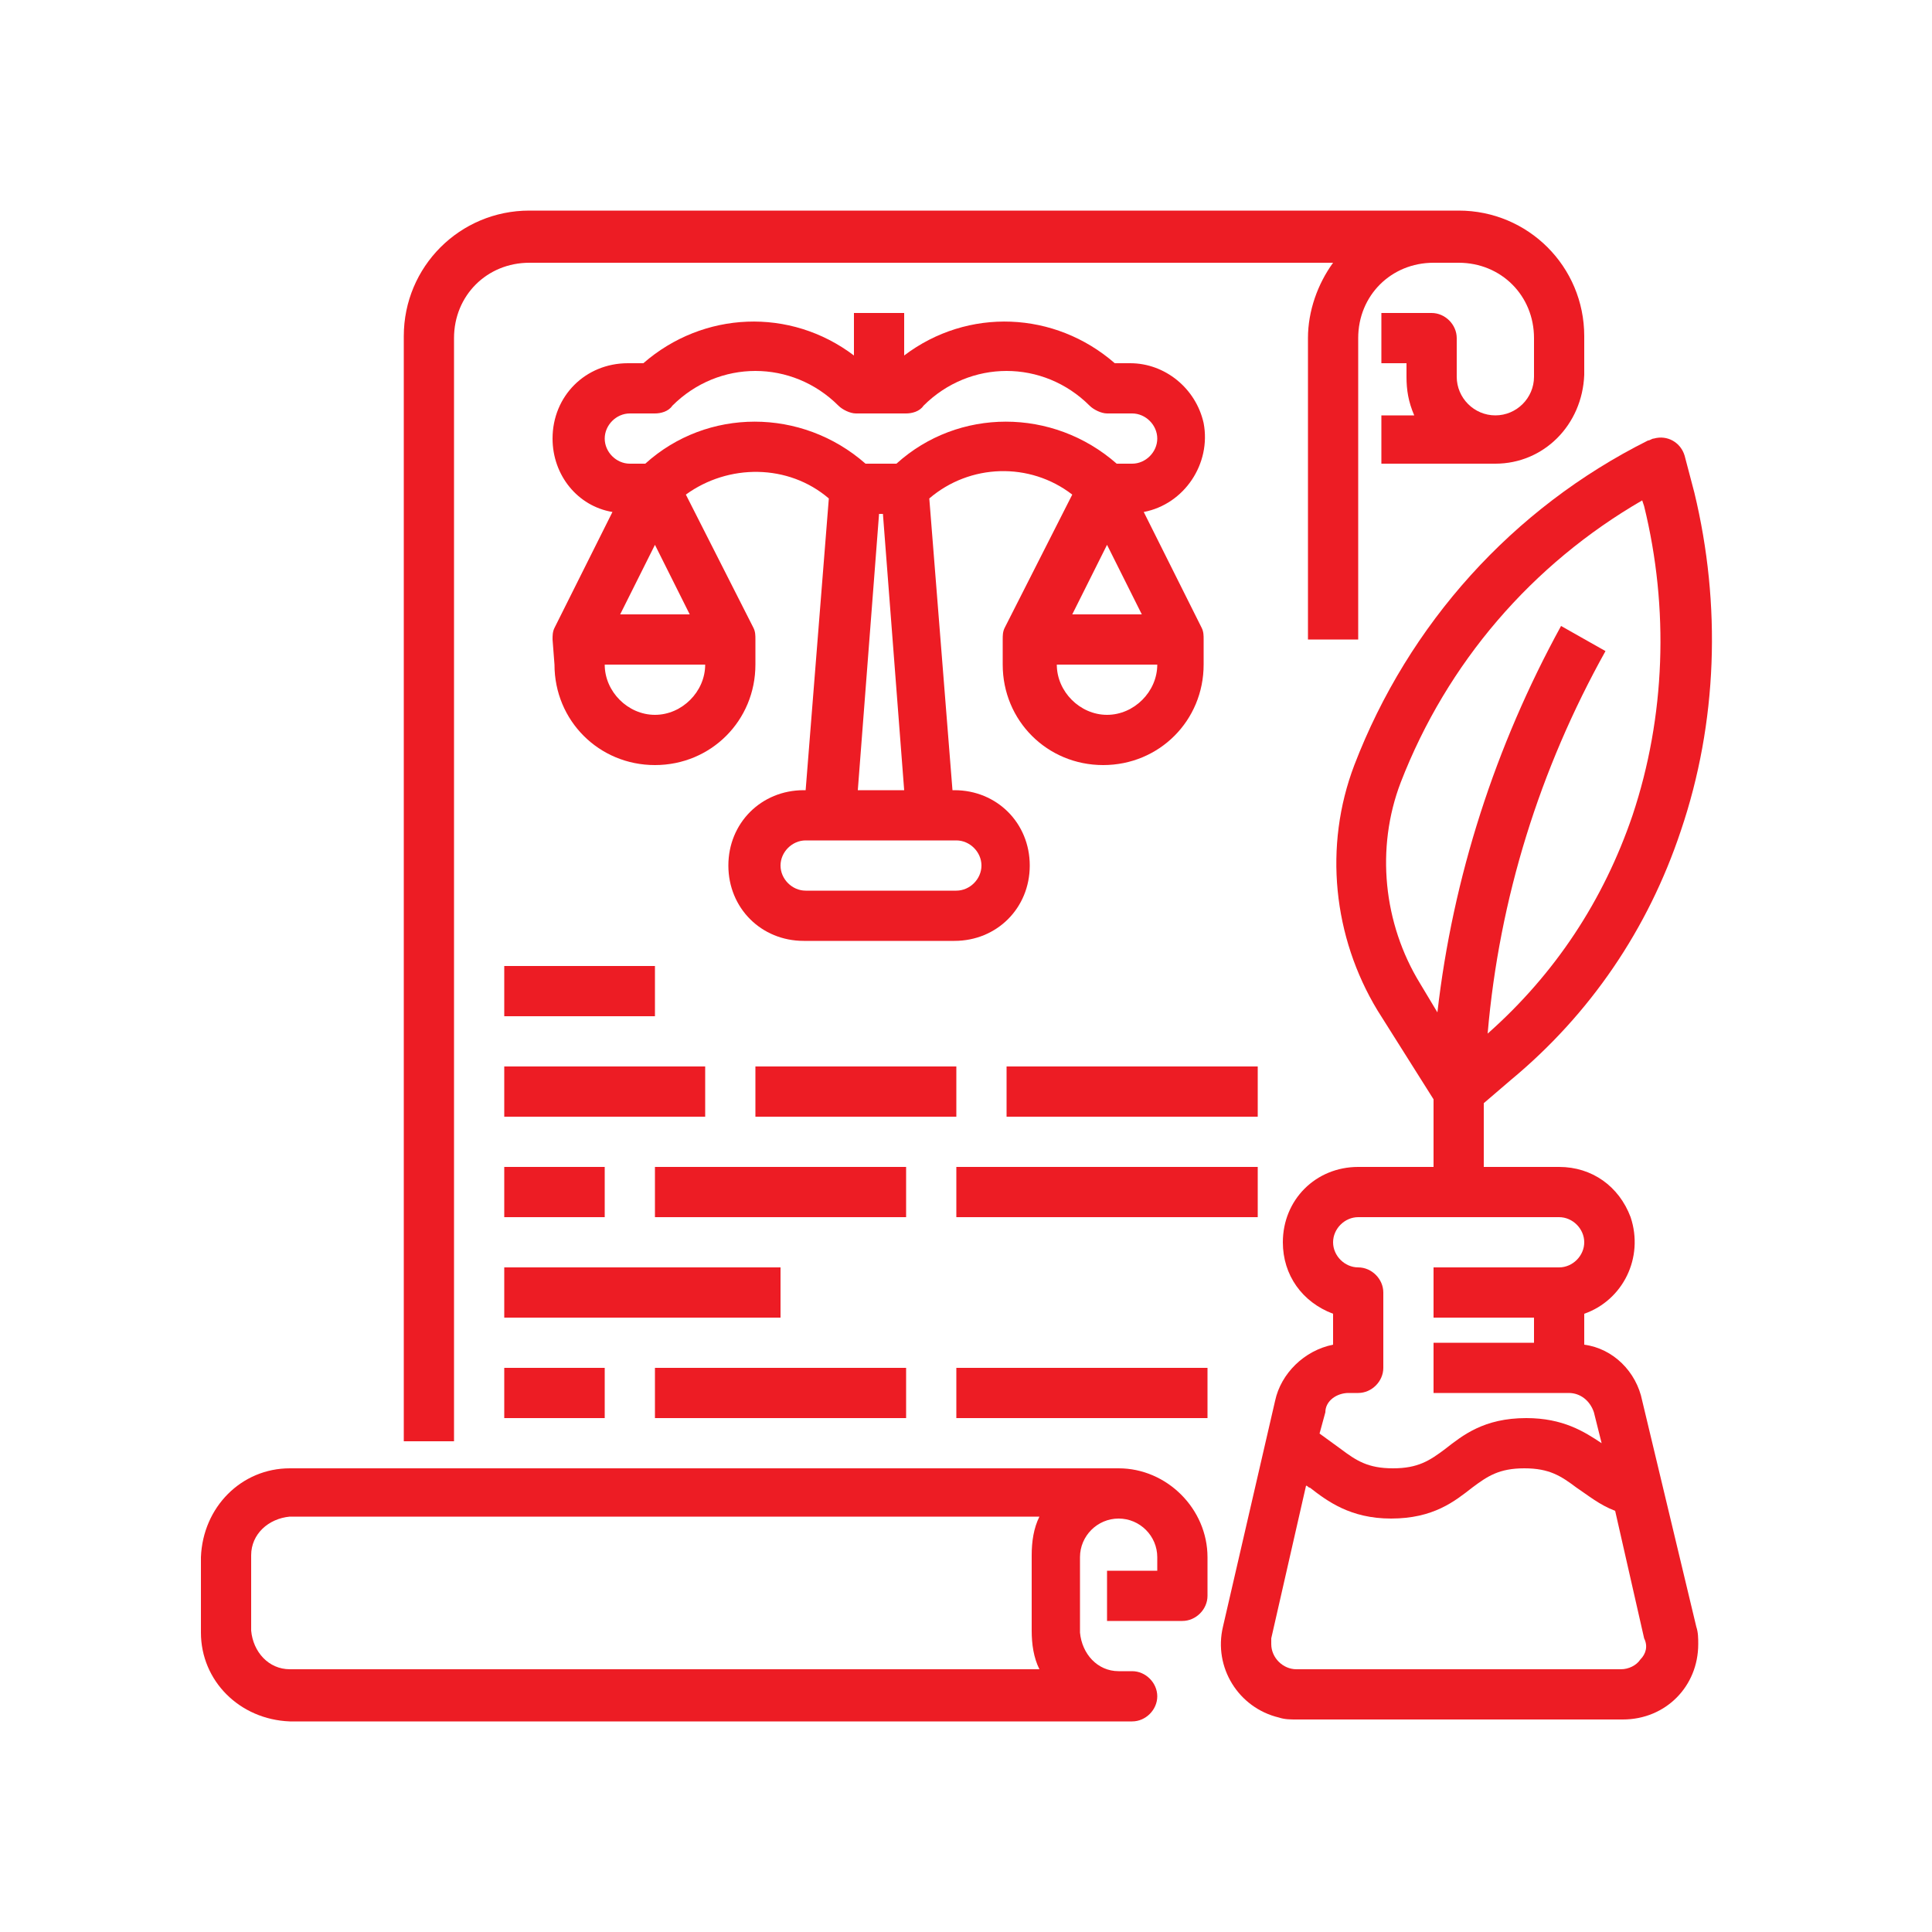 <?xml version="1.0" encoding="utf-8"?>
<!-- Generator: Adobe Illustrator 26.0.3, SVG Export Plug-In . SVG Version: 6.00 Build 0)  -->
<svg version="1.1" id="Layer_1" xmlns="http://www.w3.org/2000/svg" xmlns:xlink="http://www.w3.org/1999/xlink" x="0px" y="0px"
	 viewBox="0 0 100 100" style="enable-background:new 0 0 100 100;" xml:space="preserve">
<style type="text/css">
	.st0{fill:#ED1C24;}
</style>
<g id="Out_line_00000064345357366881415450000012840815614805671839_">
	<path class="st0" d="M23.5,17.5c0-2.2,1.7-3.9,3.9-3.9H69c-0.8,1.1-1.3,2.5-1.3,3.9v15.6h2.6V17.5c0-2.2,1.7-3.9,3.9-3.9h1.3
		c2.2,0,3.9,1.7,3.9,3.9v2c0,1.1-0.9,2-2,2s-2-0.9-2-2v-2c0-0.7-0.6-1.3-1.3-1.3c0,0,0,0,0,0h-2.6v2.6h1.3v0.7c0,0.7,0.1,1.3,0.4,2
		h-1.7V24h5.9c2.5,0,4.5-2,4.6-4.6v-2c0-3.6-2.9-6.5-6.5-6.5H27.4c-3.6,0-6.5,2.9-6.5,6.5v57.2h2.6V17.5z"/>
	<path class="st0" d="M57.9,76H15c-2.5,0-4.5,2-4.6,4.6v3.9c0,2.5,2,4.5,4.6,4.6h43.6c0.7,0,1.3-0.6,1.3-1.3c0-0.7-0.6-1.3-1.3-1.3
		h-0.7c-1.1,0-1.9-0.9-2-2v-3.9c0-1.1,0.9-2,2-2c1.1,0,2,0.9,2,2l0,0v0.7h-2.6v2.6h3.9c0.7,0,1.3-0.6,1.3-1.3c0,0,0,0,0,0v-2
		C62.5,78.1,60.4,76,57.9,76z M53.8,86.4H15c-1.1,0-1.9-0.9-2-2v-3.9c0-1.1,0.9-1.9,2-2h38.8c-0.3,0.6-0.4,1.3-0.4,2v3.9
		C53.4,85.1,53.5,85.8,53.8,86.4z"/>
	<path class="st0" d="M85,72.5c-0.3-1.5-1.5-2.7-3-2.9V68c2-0.7,3.1-2.9,2.4-5c-0.6-1.6-2-2.6-3.7-2.6h-3.9v-2.2c0-0.4,0-0.7,0-1.1
		l1.4-1.2c4.1-3.4,7.1-7.8,8.8-12.9c1.9-5.6,2.1-11.7,0.7-17.5l-0.5-1.9c-0.2-0.7-0.9-1.1-1.6-0.9c-0.1,0-0.2,0.1-0.3,0.1
		c-7,3.5-12.4,9.5-15.2,16.8c-1.6,4.2-1.1,8.9,1.2,12.7l2.9,4.6c0,0.4,0,0.9,0,1.3v2.2h-3.9c-2.2,0-3.9,1.7-3.9,3.9
		c0,1.7,1,3.1,2.6,3.7v1.6c-1.5,0.3-2.7,1.5-3,2.9l-2.7,11.7c-0.5,2.1,0.8,4.2,2.9,4.7c0.3,0.1,0.6,0.1,0.9,0.1h16.9
		c2.2,0,3.9-1.7,3.9-3.9c0-0.3,0-0.6-0.1-0.9L85,72.5z M73.5,50.9c-1.9-3.1-2.3-7-1-10.4c2.4-6.2,6.8-11.3,12.5-14.6l0.1,0.3
		c1.3,5.3,1.1,10.9-0.6,16c-1.5,4.4-4,8.2-7.5,11.3c0.6-7,2.7-13.7,6.1-19.8l-2.3-1.3c-3.4,6.2-5.6,13-6.4,20L73.5,50.9z M69.8,72.1
		h0.5c0.7,0,1.3-0.6,1.3-1.3c0,0,0,0,0,0v-3.9c0-0.7-0.6-1.3-1.3-1.3c0,0,0,0,0,0c-0.7,0-1.3-0.6-1.3-1.3c0-0.7,0.6-1.3,1.3-1.3
		h10.4c0.7,0,1.3,0.6,1.3,1.3c0,0.7-0.6,1.3-1.3,1.3h-6.5v2.6h5.2v1.3h-5.2v2.6h7c0.6,0,1.1,0.4,1.3,1l0.4,1.6
		c-0.9-0.6-2-1.3-3.9-1.3c-2.2,0-3.3,0.9-4.2,1.6c-0.8,0.6-1.4,1-2.7,1c-1.3,0-1.9-0.4-2.7-1c-0.4-0.3-0.7-0.5-1.1-0.8l0.3-1.1
		C68.6,72.5,69.2,72.1,69.8,72.1z M84.9,85.9c-0.2,0.3-0.6,0.5-1,0.5H67.1c-0.7,0-1.3-0.6-1.3-1.3c0-0.1,0-0.2,0-0.3l1.8-7.9
		c0.1,0,0.1,0.1,0.2,0.1c0.9,0.7,2.1,1.6,4.2,1.6c2.2,0,3.3-0.9,4.2-1.6c0.8-0.6,1.4-1,2.7-1c1.3,0,1.9,0.4,2.7,1
		c0.6,0.4,1.2,0.9,2,1.2l1.5,6.6C85.3,85.2,85.2,85.6,84.9,85.9L84.9,85.9z"/>
	<path class="st0" d="M28.7,34.4c0,2.9,2.3,5.2,5.2,5.2c2.9,0,5.2-2.3,5.2-5.2v-1.3c0-0.2,0-0.4-0.1-0.6l0,0l-3.5-6.9
		c2.2-1.6,5.3-1.6,7.4,0.2l-1.2,15.1h-0.1c-2.2,0-3.9,1.7-3.9,3.9c0,2.2,1.7,3.9,3.9,3.9h7.8c2.2,0,3.9-1.7,3.9-3.9
		c0-2.2-1.7-3.9-3.9-3.9h-0.1l-1.2-15.1c2.1-1.8,5.2-1.9,7.4-0.2l-3.5,6.9l0,0c-0.1,0.2-0.1,0.4-0.1,0.6v1.3c0,2.9,2.3,5.2,5.2,5.2
		c2.9,0,5.2-2.3,5.2-5.2v-1.3c0-0.2,0-0.4-0.1-0.6l0,0l-3-6c2.1-0.4,3.5-2.5,3.1-4.6c-0.4-1.8-2-3.1-3.8-3.1h-0.8
		c-3.1-2.7-7.6-2.9-10.9-0.4v-2.2h-2.6v2.2c-3.3-2.5-7.8-2.3-10.9,0.4h-0.8c-2.2,0-3.9,1.7-3.9,3.9c0,1.9,1.3,3.5,3.1,3.8l-3,6l0,0
		c-0.1,0.2-0.1,0.4-0.1,0.6L28.7,34.4z M33.9,37c-1.4,0-2.6-1.2-2.6-2.6h5.2C36.5,35.8,35.3,37,33.9,37z M35.7,31.8h-3.6l1.8-3.6
		L35.7,31.8z M50.8,44.8c0,0.7-0.6,1.3-1.3,1.3h-7.8c-0.7,0-1.3-0.6-1.3-1.3s0.6-1.3,1.3-1.3h7.8C50.2,43.5,50.8,44.1,50.8,44.8z
		 M44.4,40.9l1.1-14.3h0.2l1.1,14.3H44.4z M59.1,31.8h-3.6l1.8-3.6L59.1,31.8z M57.3,37c-1.4,0-2.6-1.2-2.6-2.6h5.2
		C59.9,35.8,58.7,37,57.3,37z M31.3,22.7c0-0.7,0.6-1.3,1.3-1.3h1.3c0.3,0,0.7-0.1,0.9-0.4c2.4-2.4,6.2-2.4,8.6,0
		c0.2,0.2,0.6,0.4,0.9,0.4h2.6c0.3,0,0.7-0.1,0.9-0.4c2.4-2.4,6.2-2.4,8.6,0c0.2,0.2,0.6,0.4,0.9,0.4h1.3c0.7,0,1.3,0.6,1.3,1.3
		c0,0.7-0.6,1.3-1.3,1.3h-0.8c-3.3-2.9-8.2-2.9-11.4,0h-1.6c-3.3-2.9-8.2-2.9-11.4,0h-0.8C31.9,24,31.3,23.4,31.3,22.7z"/>
	<path class="st0" d="M26.1,50h7.8v2.6h-7.8V50z"/>
	<path class="st0" d="M26.1,55.2h10.4v2.6H26.1V55.2z"/>
	<path class="st0" d="M39.1,55.2h10.4v2.6H39.1V55.2z"/>
	<path class="st0" d="M52.1,55.2h13v2.6h-13V55.2z"/>
	<path class="st0" d="M26.1,60.4h5.2V63h-5.2V60.4z"/>
	<path class="st0" d="M33.9,60.4h13V63h-13V60.4z"/>
	<path class="st0" d="M49.5,60.4h15.6V63H49.5V60.4z"/>
	<path class="st0" d="M26.1,70.8h5.2v2.6h-5.2V70.8z"/>
	<path class="st0" d="M33.9,70.8h13v2.6h-13V70.8z"/>
	<path class="st0" d="M49.5,70.8h13v2.6h-13V70.8z"/>
	<path class="st0" d="M26.1,65.6h14.3v2.6H26.1V65.6z"/>
</g>
</svg>
